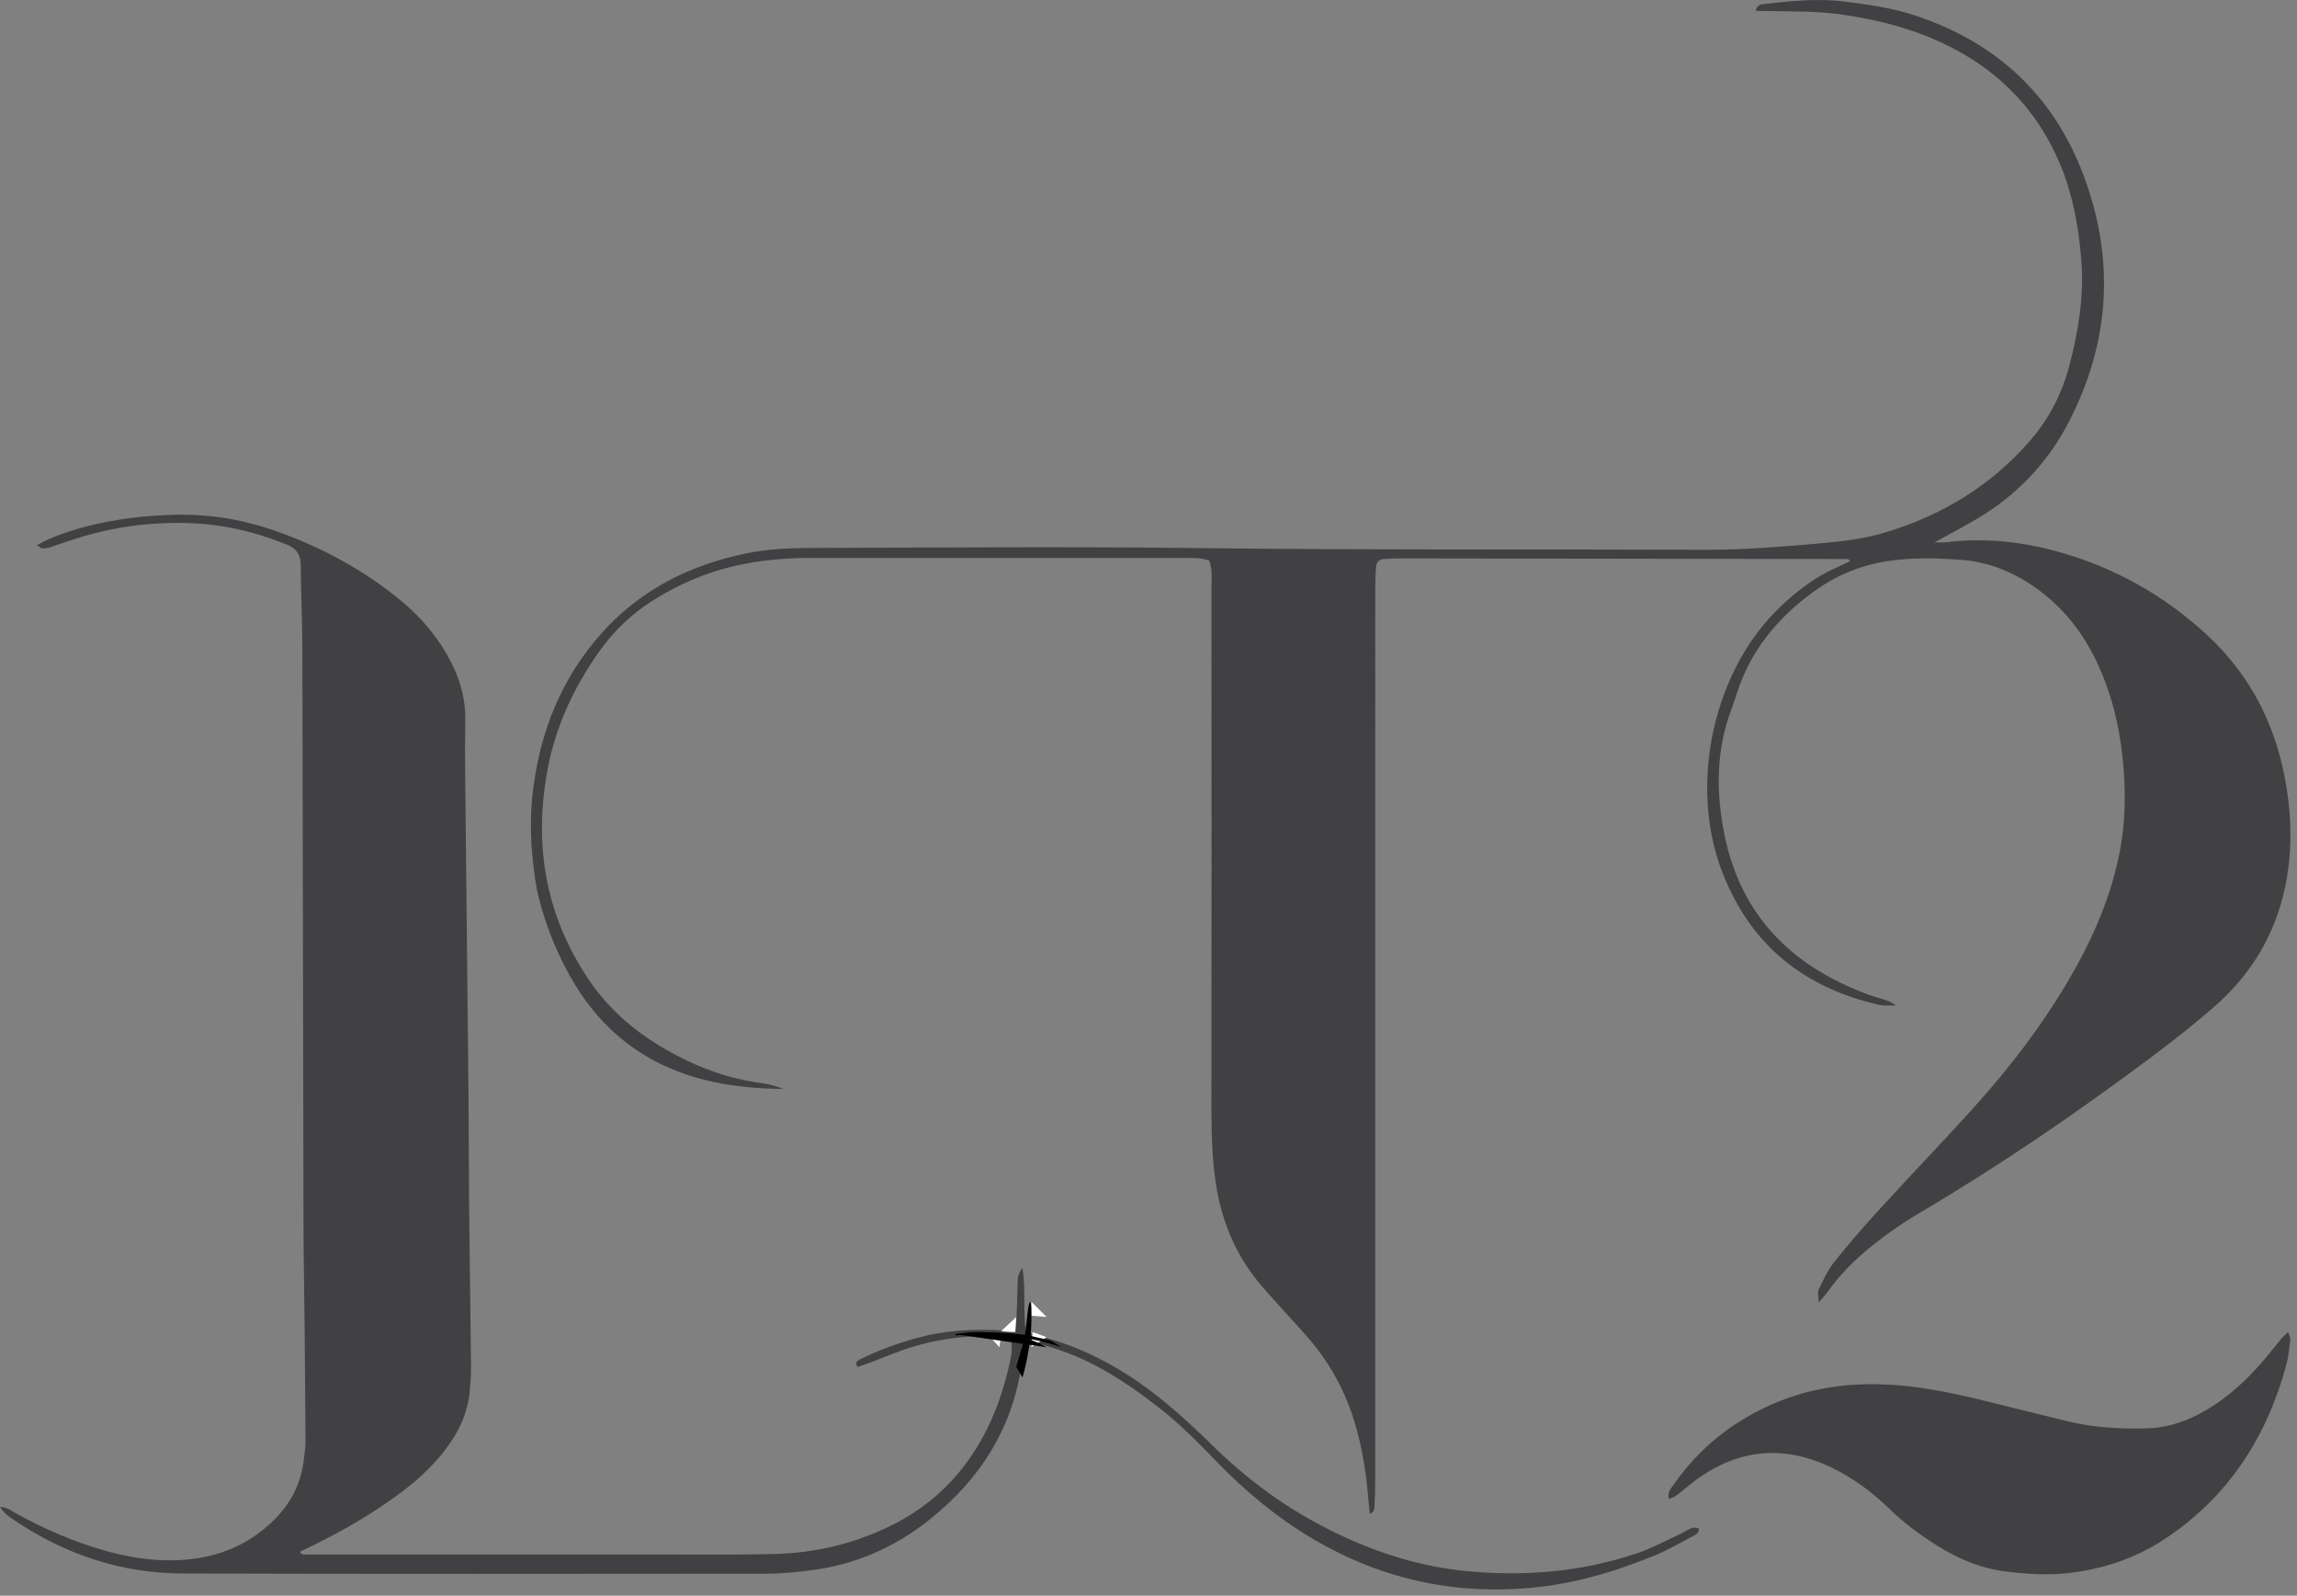 <?xml version="1.0" encoding="UTF-8" standalone="no"?>
<svg width="131px" height="91px" viewBox="0 0 131 91" version="1.1" xmlns="http://www.w3.org/2000/svg" xmlns:xlink="http://www.w3.org/1999/xlink">
    <rect x="0" y="0" width="131" height="91" fill="#808080" stroke="none"/>
    <!-- Generator: Sketch 41 (35326) - http://www.bohemiancoding.com/sketch -->
    <title>logo</title>
    <desc>Created with Sketch.</desc>
    <defs></defs>
    <g id="Page-1" stroke="none" stroke-width="1" fill="none" fill-rule="evenodd">
        <g id="nav">
            <g id="logo">
                <g>
                    <g id="LOGO">
                        <path d="M108.167,57.339 C107.83,57.33 107.481,57.378 107.159,57.304 C102.853,56.321 99.808,53.866 98.211,49.705 C96.296,44.721 97.704,38.189 101.605,34.535 C102.55,33.65 103.569,32.878 104.765,32.356 C105.012,32.248 105.253,32.127 105.514,32.004 C105.457,31.949 105.42,31.88 105.382,31.88 C96.94,31.865 88.498,31.854 80.056,31.844 C79.683,31.844 79.31,31.852 78.938,31.876 C78.668,31.893 78.497,32.059 78.476,32.327 C78.446,32.696 78.433,33.068 78.433,33.438 C78.431,39.245 78.432,45.052 78.432,50.859 C78.432,62.067 78.432,73.275 78.43,84.483 C78.43,84.956 78.417,85.428 78.387,85.899 C78.377,86.052 78.381,86.248 78.115,86.328 C78.084,85.986 78.052,85.657 78.024,85.328 C77.905,83.946 77.685,82.582 77.297,81.248 C76.762,79.406 75.865,77.754 74.608,76.3 C74.166,75.788 73.703,75.294 73.252,74.79 C72.8,74.287 72.34,73.791 71.902,73.276 C70.339,71.438 69.535,69.286 69.263,66.916 C69.127,65.741 69.091,64.562 69.091,63.379 C69.1,53.386 69.097,43.393 69.093,33.4 C69.093,32.935 69.158,32.459 68.954,31.961 C68.763,31.918 68.574,31.853 68.38,31.836 C68.111,31.813 67.838,31.822 67.567,31.822 C60.413,31.822 53.259,31.825 46.105,31.82 C44.71,31.819 43.336,31.956 41.972,32.26 C40.23,32.649 38.628,33.349 37.134,34.308 C35.95,35.068 34.964,36.036 34.156,37.179 C32.715,39.22 31.678,41.445 31.223,43.908 C30.434,48.173 31.102,52.172 33.54,55.817 C34.971,57.959 36.964,59.443 39.27,60.529 C40.625,61.167 42.047,61.597 43.54,61.789 C43.932,61.84 44.315,61.965 44.689,62.103 C41.913,62.074 39.229,61.655 36.807,60.205 C35.15,59.212 33.839,57.851 32.834,56.216 C31.871,54.652 31.177,52.964 30.725,51.187 C30.552,50.505 30.471,49.796 30.392,49.094 C30.241,47.749 30.233,46.404 30.4,45.055 C30.818,41.683 32.028,38.661 34.317,36.104 C36.522,33.641 39.318,32.232 42.526,31.566 C43.76,31.31 45.017,31.253 46.267,31.249 C53.624,31.229 60.983,31.168 68.339,31.257 C78,31.374 87.662,31.318 97.324,31.353 C99.393,31.36 101.452,31.19 103.511,31.014 C104.865,30.898 106.213,30.758 107.515,30.367 C110.768,29.388 113.571,27.685 115.799,25.105 C116.877,23.857 117.611,22.413 118.026,20.824 C118.54,18.856 118.864,16.864 118.698,14.816 C118.552,13.023 118.25,11.266 117.58,9.589 C116.145,6 113.554,3.565 109.996,2.111 C108.453,1.48 106.845,1.101 105.195,0.851 C103.845,0.646 102.494,0.649 101.139,0.635 C100.806,0.632 100.475,0.624 100.132,0.619 C100.184,0.294 100.403,0.252 100.593,0.231 C102.108,0.062 103.615,-0.106 105.151,0.084 C106.534,0.256 107.907,0.448 109.229,0.886 C113.856,2.418 117.107,5.431 118.822,9.985 C120.634,14.794 120.343,19.524 117.971,24.091 C116.76,26.421 114.997,28.267 112.72,29.604 C111.966,30.047 111.19,30.453 110.327,30.929 C110.606,30.929 110.792,30.948 110.972,30.926 C113.44,30.618 115.84,30.953 118.187,31.708 C121.103,32.645 123.687,34.178 125.917,36.257 C128.404,38.575 129.84,41.471 130.387,44.81 C130.707,46.761 130.725,48.711 130.308,50.648 C129.727,53.347 128.36,55.603 126.283,57.411 C125.136,58.41 123.938,59.355 122.719,60.268 C118.461,63.453 114.076,66.453 109.493,69.161 C108.353,69.834 107.279,70.597 106.273,71.457 C105.497,72.121 104.807,72.859 104.218,73.692 C104.107,73.849 103.97,73.989 103.724,74.279 C103.713,73.91 103.644,73.698 103.714,73.556 C103.982,73.013 104.231,72.443 104.604,71.976 C105.447,70.92 106.337,69.899 107.249,68.902 C109.052,66.929 110.91,65.007 112.693,63.019 C114.615,60.875 116.369,58.598 117.843,56.12 C119.181,53.873 120.26,51.517 120.817,48.946 C121.252,46.942 121.258,44.929 121.018,42.905 C120.834,41.355 120.471,39.85 119.873,38.406 C119.041,36.395 117.809,34.696 115.99,33.447 C114.735,32.584 113.354,32.038 111.841,31.927 C110.39,31.82 108.936,31.781 107.482,32.027 C105.974,32.282 104.625,32.872 103.407,33.76 C101.359,35.252 99.811,37.13 99.042,39.58 C98.951,39.87 98.852,40.157 98.745,40.442 C97.875,42.76 97.858,45.123 98.331,47.522 C99.246,52.169 102.136,55.071 106.477,56.695 C106.889,56.849 107.318,56.956 107.732,57.104 C107.884,57.158 108.016,57.267 108.157,57.351 L108.167,57.339 Z" id="Fill-1" fill="#414042"></path>
                        <path d="M2.832,30.722 C4.246,30.129 5.73,29.783 7.241,29.571 C8.143,29.444 9.06,29.383 9.971,29.358 C12.026,29.3 14.021,29.661 15.946,30.362 C18.479,31.284 20.818,32.559 22.897,34.282 C23.922,35.131 24.785,36.123 25.456,37.27 C26.148,38.453 26.562,39.709 26.537,41.11 C26.504,42.997 26.538,44.886 26.556,46.773 C26.607,51.964 26.668,57.154 26.718,62.344 C26.738,64.434 26.731,66.524 26.752,68.614 C26.783,71.748 26.832,74.882 26.863,78.016 C26.868,78.485 26.826,78.958 26.779,79.426 C26.668,80.527 26.229,81.504 25.596,82.401 C24.887,83.404 24.009,84.242 23.038,84.986 C21.42,86.223 19.667,87.244 17.839,88.14 C17.599,88.258 17.358,88.373 17.109,88.493 C17.21,88.742 17.404,88.624 17.547,88.647 C17.679,88.668 17.817,88.652 17.953,88.652 C24.63,88.652 31.306,88.654 37.983,88.651 C40.083,88.65 42.186,88.68 44.285,88.619 C46.474,88.556 48.581,88.056 50.566,87.127 C53.145,85.921 55.046,84.016 56.302,81.475 C56.964,80.136 57.395,78.719 57.68,77.258 C57.724,77.034 57.686,76.795 57.686,76.534 C57.233,76.265 56.735,76.218 56.228,76.209 C54.793,76.182 53.39,76.405 52.024,76.817 C51.216,77.06 50.439,77.404 49.647,77.7 C49.401,77.792 49.153,77.876 48.912,77.96 C48.727,77.705 48.903,77.6 49.035,77.533 C50.096,76.997 51.211,76.604 52.356,76.289 C53.775,75.897 55.222,75.805 56.686,75.849 C57.05,75.86 57.428,75.949 57.808,75.736 C58.009,75.421 57.963,75.04 57.989,74.678 C58.018,74.275 58.011,73.869 58.029,73.465 C58.045,73.117 57.973,72.744 58.311,72.307 C58.509,73.585 58.34,74.73 58.5,75.917 C58.733,76.004 58.972,76.124 59.225,76.186 C61.947,76.857 64.309,78.212 66.446,79.972 C67.358,80.723 68.229,81.529 69.071,82.358 C70.937,84.2 73.003,85.766 75.327,86.99 C77.895,88.343 80.612,89.289 83.505,89.585 C86.839,89.925 90.142,89.663 93.339,88.592 C94.169,88.315 94.948,87.885 95.747,87.518 C95.992,87.405 96.219,87.251 96.468,87.147 C96.574,87.103 96.723,87.111 96.834,87.148 C96.951,87.187 96.864,87.439 96.672,87.539 C95.922,87.931 95.19,88.367 94.411,88.688 C92.307,89.554 90.135,90.227 87.87,90.492 C83.247,91.033 78.916,90.142 74.896,87.771 C72.837,86.557 71.023,85.054 69.374,83.342 C68.295,82.222 67.199,81.121 65.962,80.17 C64.184,78.803 62.322,77.581 60.153,76.905 C59.641,76.746 59.138,76.519 58.576,76.572 C58.325,76.854 58.338,77.208 58.298,77.532 C57.832,81.319 55.968,84.301 53.015,86.661 C51.012,88.261 48.742,89.247 46.19,89.56 C45.385,89.659 44.573,89.745 43.763,89.746 C32.648,89.756 21.531,89.767 10.415,89.735 C6.936,89.725 3.752,88.664 0.868,86.73 C0.572,86.532 0.257,86.343 0,85.941 C0.421,85.96 0.653,86.163 0.904,86.302 C2.539,87.205 4.239,87.944 6.044,88.45 C7.127,88.754 8.235,88.946 9.345,88.979 C11.391,89.038 13.319,88.579 14.961,87.277 C16.315,86.204 17.191,84.848 17.345,83.092 C17.368,82.823 17.425,82.555 17.424,82.287 C17.412,80.063 17.394,77.839 17.372,75.615 C17.353,73.694 17.314,71.772 17.309,69.851 C17.284,58.896 17.272,47.94 17.244,36.984 C17.24,35.4 17.164,33.817 17.15,32.234 C17.145,31.657 16.931,31.289 16.382,31.069 C15.28,30.624 14.154,30.277 12.981,30.063 C11.502,29.793 10.009,29.772 8.525,29.886 C7.074,29.998 5.645,30.299 4.252,30.739 C3.769,30.892 3.292,31.07 2.809,31.226 C2.683,31.267 2.544,31.277 2.411,31.278 C2.358,31.278 2.304,31.215 2.113,31.092 C2.422,30.932 2.62,30.811 2.832,30.722 Z" id="Fill-4" fill="#414042"></path>
                        <path d="M95.189,85.49 C95.077,85.106 95.282,84.903 95.429,84.694 C96.37,83.351 97.505,82.2 98.864,81.291 C101.133,79.775 103.631,79.005 106.357,78.944 C108.665,78.892 110.898,79.324 113.121,79.87 C114.751,80.27 116.377,80.686 118.01,81.075 C119.457,81.419 120.928,81.495 122.411,81.46 C123.444,81.435 124.398,81.157 125.308,80.695 C126.741,79.967 127.925,78.92 128.978,77.716 C129.357,77.284 129.706,76.827 130.075,76.386 C130.178,76.262 130.302,76.155 130.488,75.969 C130.554,76.165 130.636,76.284 130.623,76.39 C130.557,76.894 130.51,77.406 130.377,77.892 C129.249,81.997 127.067,85.366 123.509,87.733 C121.83,88.851 119.974,89.483 117.96,89.711 C116.773,89.846 115.613,89.77 114.448,89.629 C113.025,89.458 111.72,88.927 110.508,88.165 C109.537,87.555 108.613,86.882 107.784,86.076 C106.787,85.106 105.683,84.278 104.425,83.677 C101.841,82.443 99.35,82.601 96.973,84.219 C96.5,84.54 96.076,84.931 95.62,85.279 C95.503,85.368 95.352,85.412 95.189,85.49" id="Fill-7" fill="#414042"></path>
                        <path id="Fill-9" fill="#000000"></path>
                        <path d="M56.229,75.969 C56.229,75.969 56.939,76.025 57.094,76.067 C57.094,76.067 57.061,76.416 56.997,76.832" id="Fill-11" fill="#FFFFFF"></path>
                        <path d="M58.824,76.832 C58.824,76.832 58.871,75.969 58.892,75.969 C58.917,75.969 59.652,76.244 59.689,76.259" id="Fill-13" fill="#FFFFFF"></path>
                        <path d="M57.959,75.106 C57.959,75.106 57.918,75.912 57.902,75.969 C57.498,75.96 57.094,75.917 57.094,75.917" id="Fill-15" fill="#FFFFFF"></path>
                        <polyline id="Fill-17" fill="#FFFFFF" points="58.824 74.243 58.824 75.034 59.689 75.106"></polyline>
                        <path d="M54.499,76.091 C54.499,76.091 57.453,75.525 59.689,76.832" id="Fill-19" fill="#000000"></path>
                        <path d="M54.499,76.166 C54.499,76.166 57.111,75.707 60.554,76.832 L59.922,76.453 L58.574,76.137 L57.527,76.029 L55.543,75.969 L54.499,76.086 L54.499,76.166 Z" id="Fill-21" fill="#000000"></path>
                        <path d="M58.312,78.559 C58.312,78.559 58.878,76.678 58.82,74.998 C58.815,73.556 58.637,74.622 58.637,74.622 L58.434,76.333 L57.959,77.944 L58.312,78.559 Z" id="Fill-23" fill="#000000"></path>
                    </g>
                </g>
            </g>
        </g>
    </g>
</svg>